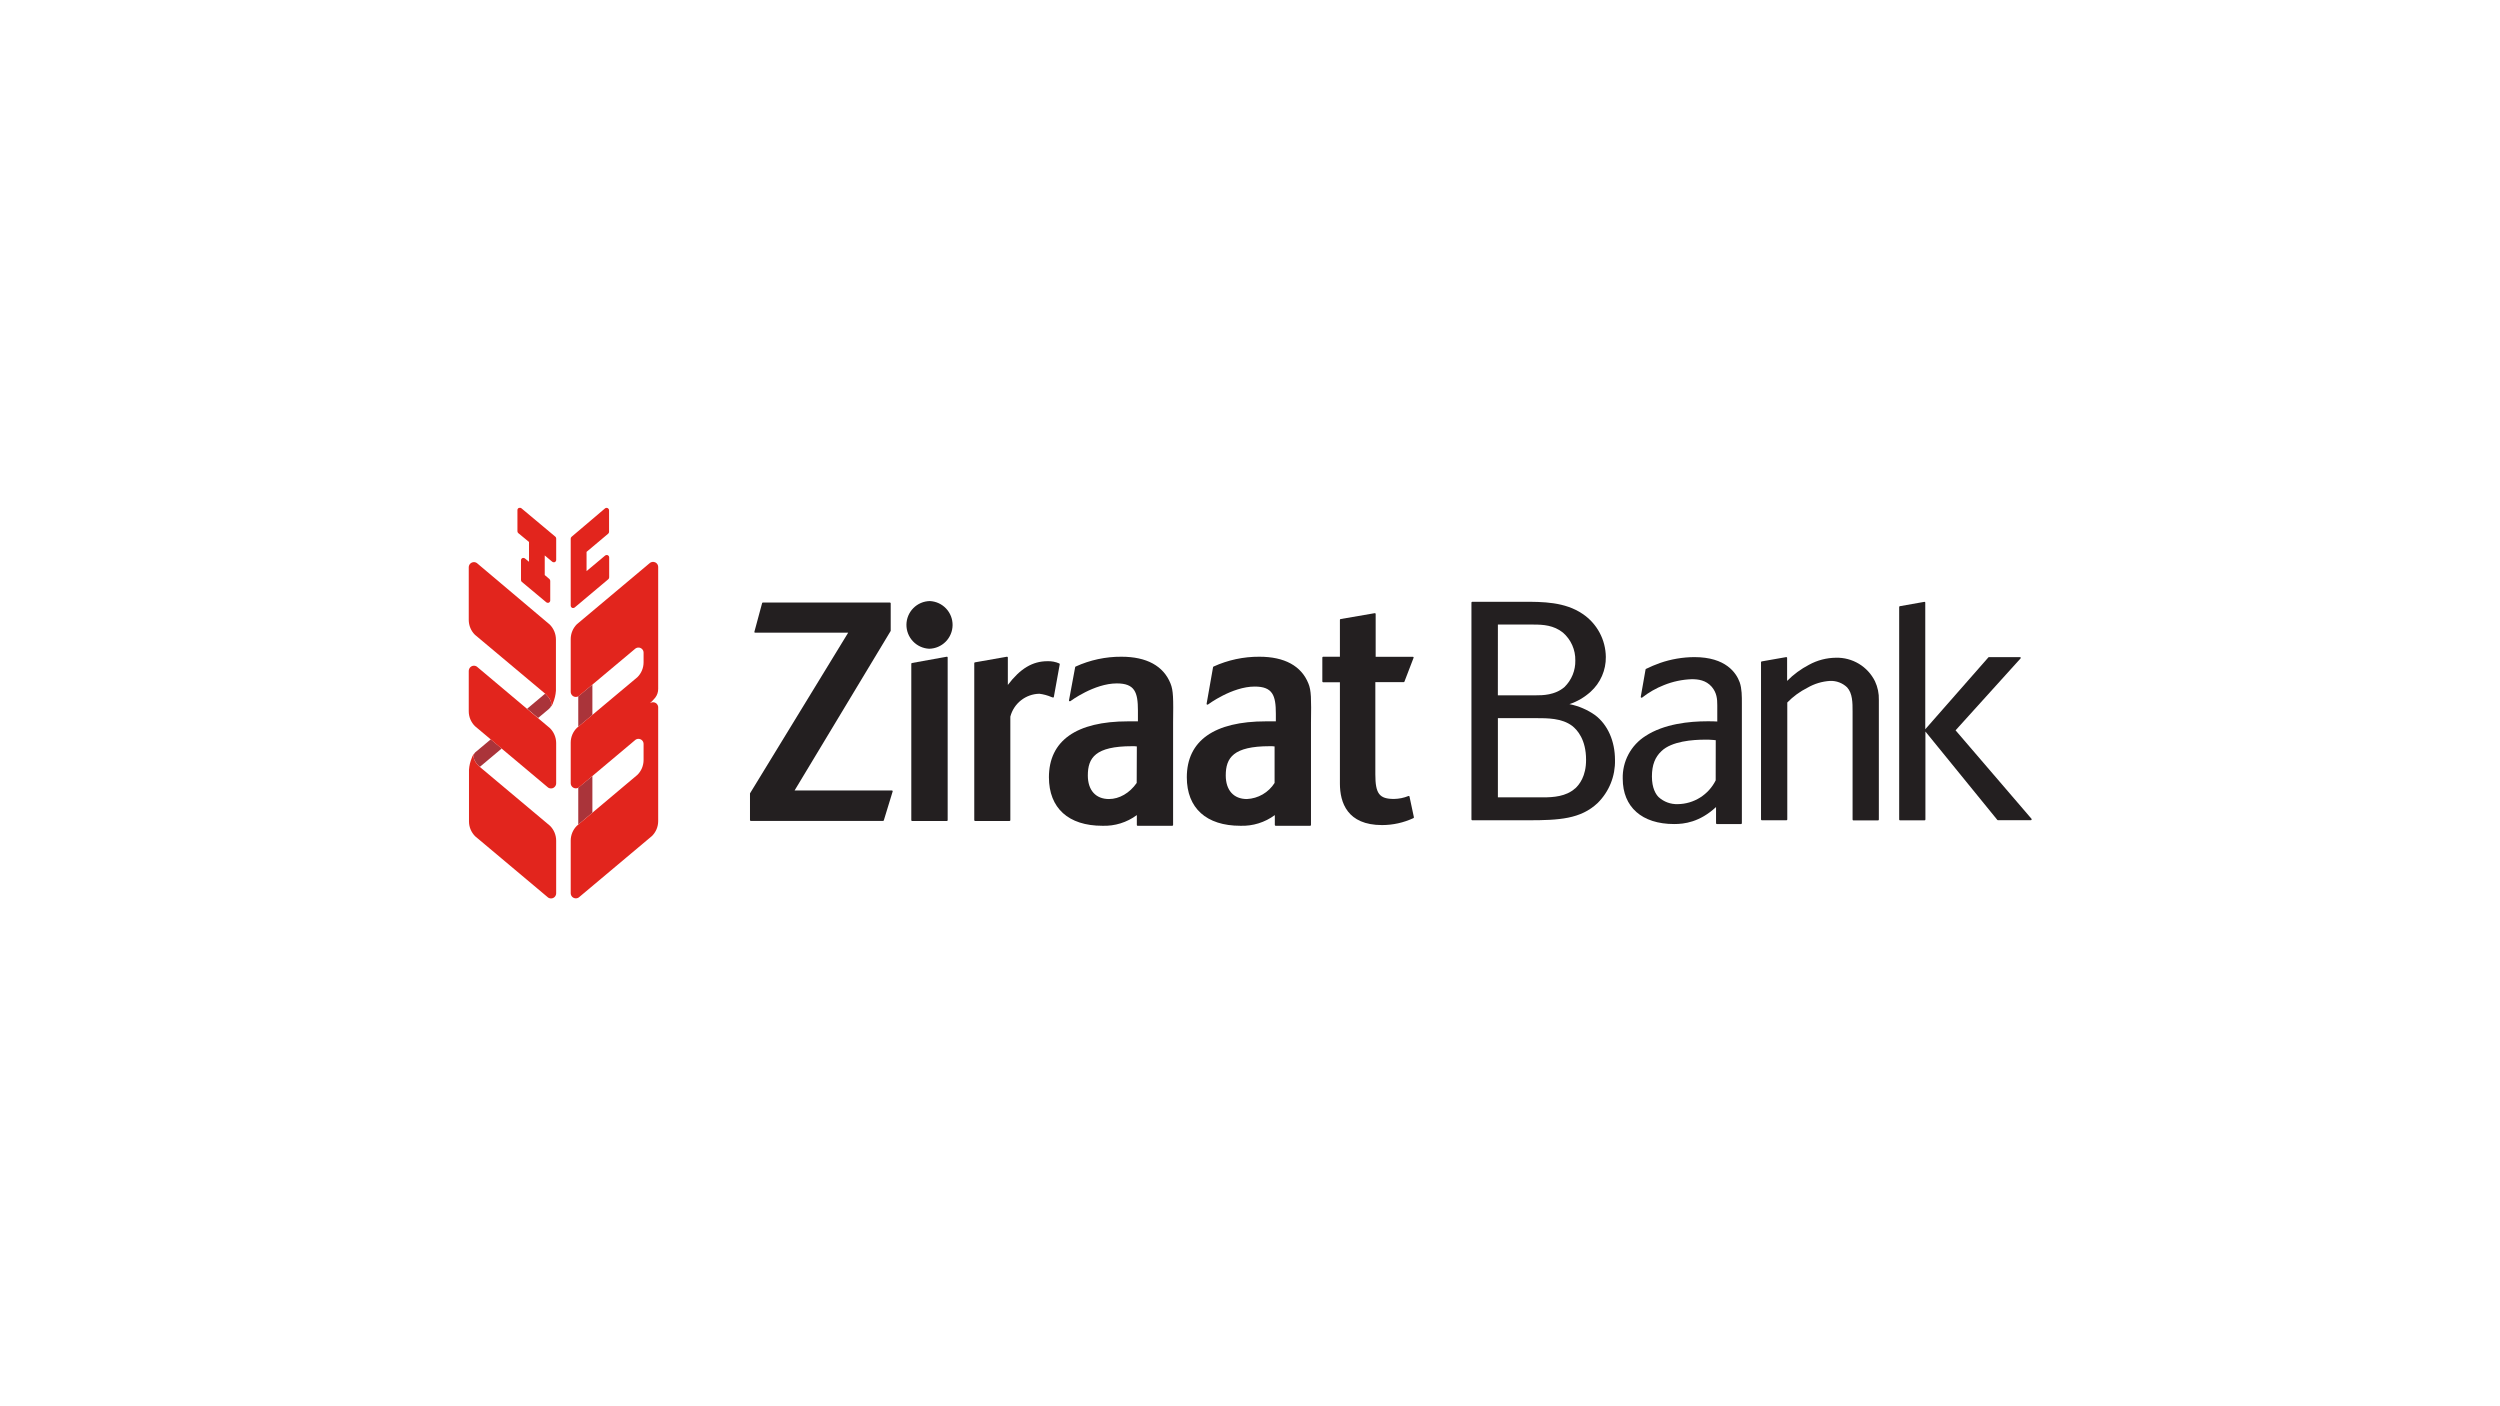 <svg fill="none" height="360" viewBox="0 0 640 360" width="640" xmlns="http://www.w3.org/2000/svg" xmlns:xlink="http://www.w3.org/1999/xlink"><clipPath id="a"><path d="m120 130h400.109v100h-400.109z"/></clipPath><g clip-path="url(#a)"><path d="m121.629 192.633c-.754.905-.242 2.021.354 2.79.26.324.547.624.859.897l5.595-4.697-2.812-2.345z" fill="#aa343a"/><path d="m140.538 181.482c1.086-.942.498-2.171-.143-3.015-.251-.325-.531-.625-.837-.898l-4.614 3.876 2.812 2.36z" fill="#aa343a"/><path d="m148.033 211.098v-9.447l3.619-2.986v9.387z" fill="#aa343a"/><path d="m148.033 186.051v-7.781l3.619-3.008v7.751z" fill="#aa343a"/><path d="m133.473 130.114 8.679 7.261c.074.055.134.127.173.211.039.083.059.173.06.264v5.489c-.001.117-.035.232-.098.331-.061.102-.154.181-.264.227-.039.023-.083.038-.128.045h-.128c-.074-.002-.148-.015-.219-.038-.066-.023-.128-.059-.18-.105l-1.916-1.606v5.021l1.192 1.01c.067.061.121.136.158.219.04.08.06.168.06.256v5.014c.004.119-.031.235-.098.332-.061.104-.153.186-.264.234-.039.023-.083.038-.128.045h-.128c-.072 0-.143-.013-.211-.038-.069-.023-.133-.059-.189-.105l-6.242-5.21c-.074-.056-.133-.128-.174-.211-.033-.084-.051-.174-.053-.264v-5.067c.003-.117.037-.232.098-.332.063-.097.152-.176.257-.226.042-.023.088-.038.136-.045h.128c.072.001.143.014.211.038.069.023.133.059.188.105l1.033.845v-5.074l-2.744-2.262c-.07-.061-.126-.136-.166-.219-.037-.08-.055-.168-.053-.256v-5.414c-.001-.117.03-.232.091-.332.065-.098.156-.177.263-.226.042-.013.085-.021.129-.022.042-.008.085-.008.128 0 .07-.012.141-.012.211 0 .069.023.133.058.188.105z" fill="#e2251d"/><path d="m121.576 162.497 17.982 15.079c.016.017.039.038.066.064.063.059.154.143.258.253.181.184.352.378.513.581.351.426.597.93.716 1.47.052.28.026.568-.075.834-.07.185-.175.354-.308.498-.061.061-.124.12-.19.176.069-.053.132-.112.19-.176.363-.358.647-.789.836-1.264v-.061c.423-.988.678-2.041.754-3.113v-13.18c-.015-1.415-.584-2.768-1.584-3.77l-18.472-15.592c-.121-.121-.265-.218-.422-.286-.16-.07-.332-.106-.505-.106-.179 0-.356.036-.521.106-.159.068-.305.165-.429.286-.123.116-.219.257-.279.415-.07.162-.106.336-.106.513v13.458c-.001.722.143 1.437.422 2.104.27.639.662 1.221 1.154 1.711z" fill="#e2251d"/><path d="m121.576 185.885 18.547 15.57c.122.121.265.218.423.286.329.131.696.131 1.025 0 .311-.14.561-.39.701-.701.07-.162.106-.336.106-.513v-10.344c-.015-1.415-.583-2.769-1.584-3.77l-18.532-15.6c-.119-.123-.263-.221-.422-.286-.161-.07-.334-.105-.509-.105s-.349.035-.509.105c-.159.065-.303.163-.422.286-.123.116-.219.258-.279.415-.075.161-.116.335-.121.513v10.329c-.001.722.143 1.438.422 2.104.274.638.665 1.218 1.154 1.711z" fill="#e2251d"/><path d="m122.82 196.32 17.975 15.08c.495.491.89 1.075 1.161 1.719.279.666.422 1.381.422 2.103v13.459c0 .176-.036.35-.106.512-.065.158-.159.301-.279.422-.118.12-.259.215-.414.279-.165.07-.342.106-.521.106-.176 0-.35-.036-.512-.106-.157-.062-.298-.157-.415-.279l-18.495-15.531c-.486-.495-.877-1.075-1.153-1.712-.28-.663-.423-1.376-.423-2.096v-13.202c.073-1.08.328-2.141.754-3.136v-.053c.193-.492.495-.934.881-1.292-.153.152-.273.336-.351.539-.102.266-.129.555-.077.836.122.534.367 1.032.716 1.455.161.205.332.401.513.588z" fill="#e2251d"/><path d="m121.847 192.46c-.053.041-.104.085-.152.133.05-.046.1-.09.152-.133z" fill="#e2251d"/><path d="m146.464 155.606c.04.023.083.038.128.045h.136c.072-.002.143-.014.211-.038s.132-.06.189-.105l8.595-7.223c.068-.062.124-.136.166-.219.039-.085.06-.178.06-.271v-5.097c-.001-.118-.035-.233-.098-.332-.068-.098-.159-.178-.264-.234l-.151-.045h-.143c-.069.001-.138.014-.203.038-.072.025-.138.064-.196.113l-4.735 3.966v-4.924l5.534-4.652c.071-.058.128-.132.168-.215.039-.084.059-.175.058-.267v-5.504c-.001-.118-.035-.233-.098-.332-.06-.094-.139-.174-.234-.234l-.151-.037c-.111-.044-.235-.044-.346 0-.072.023-.138.058-.196.105l-8.565 7.269c-.072.055-.129.128-.166.211-.042.081-.063.172-.061.264v17.137c.001.12.035.238.098.34.062.105.154.189.264.241z" fill="#e2251d"/><path d="m167.741 178.602c.5-.647.766-1.444.754-2.262v-31.184c0-.177-.036-.351-.105-.513-.064-.158-.159-.302-.279-.422-.121-.12-.264-.215-.423-.279-.24-.102-.506-.13-.762-.081-.257.05-.493.175-.678.36l-18.57 15.584c-.49.492-.882 1.073-1.153 1.712-.28.663-.424 1.376-.423 2.096v13.488c.001.177.037.351.106.513.067.154.162.295.279.415.121.121.264.219.422.286.161.065.332.098.505.098.178 0 .355-.033.52-.098.155-.069.295-.167.415-.286l14.16-11.868c.124-.116.267-.21.422-.279.161-.073.336-.109.513-.105.173-.003.345.03.505.098.159.064.303.162.422.286.123.117.221.259.287.415.067.163.1.337.098.513v2.458c.001.72-.143 1.432-.423 2.096-.269.644-.664 1.228-1.161 1.719l-15.494 12.976c-.487.485-.878 1.058-1.153 1.688-.28.664-.424 1.377-.423 2.097v10.374c.003.35.141.685.385.935.121.119.265.214.422.279.159.07.331.106.505.106.179 0 .356-.036.52-.106.154-.067.295-.162.415-.279l14.16-11.898c.121-.121.264-.218.422-.286.162-.07.336-.106.513-.106.174 0 .346.036.505.106.159.061.303.157.422.279.122.121.219.264.287.422.067.163.1.337.098.513v4.086c0 .723-.143 1.438-.423 2.104-.27.641-.665 1.223-1.161 1.711l-15.494 13.037c-1.002.999-1.569 2.354-1.576 3.769v13.489c0 .176.036.351.106.513.065.157.16.3.279.422.119.121.263.217.422.279.159.07.331.106.505.105.179.001.356-.035.52-.105.156-.065.297-.159.415-.279l18.563-15.585c.493-.494.887-1.077 1.161-1.719.28-.666.424-1.381.422-2.103v-29.254c-.018-.147-.062-.29-.128-.423-.062-.129-.146-.246-.249-.346-.121-.117-.261-.211-.414-.279-.162-.07-.337-.106-.513-.106-.176.001-.349.034-.513.098-.099.038-.194.083-.286.136.487-.433.938-.904 1.349-1.41z" fill="#e2251d"/><g fill="#231f20"><path d="m238.034 153.872c-1.585.031-3.096.678-4.213 1.802-1.117 1.125-1.753 2.64-1.774 4.225-.02 1.585.576 3.116 1.664 4.269s2.581 1.839 4.165 1.911c1.584-.031 3.095-.678 4.212-1.802 1.117-1.125 1.753-2.64 1.774-4.225s-.576-3.116-1.664-4.269c-1.087-1.153-2.581-1.839-4.164-1.911z"/><path d="m228.323 202.36-.023-.008h-24.881l24.602-40.842c.01-.037.01-.076 0-.113v-6.944c0-.054-.021-.106-.059-.144-.039-.038-.09-.06-.144-.06h-32.519c-.044 0-.087.013-.122.039s-.061.063-.074.104l-1.968 7.306c-.012.029-.019.06-.019.091s.007.062.019.09c.021.024.046.043.075.056.028.013.059.02.091.02h23.84l-25.144 41.151c-.011.035-.011.072 0 .106v6.74c0 .054.021.106.059.144s.09.06.144.06h33.861c.044 0 .086-.013.122-.039.035-.026.061-.063.074-.104l2.262-7.389c.009-.031.011-.063.006-.095-.005-.031-.018-.061-.037-.087s-.044-.047-.073-.061-.06-.021-.092-.021z"/><path d="m242.362 168.122-8.905 1.606c-.047.009-.089.034-.12.072-.03.037-.046.084-.045.132v40.043c0 .054.021.106.059.144s.09.06.144.06h8.904c.054 0 .106-.022.144-.06.039-.038.06-.09.06-.144v-41.649c.001-.03-.005-.06-.016-.087-.012-.027-.03-.052-.052-.072-.024-.019-.051-.034-.081-.042-.03-.007-.062-.008-.092-.003z"/><path d="m360.728 203.777c-.033-.007-.066-.007-.099 0h-.067c-1.177.48-2.432.735-3.702.754-3.77 0-4.773-1.357-4.773-6.295v-23.607h7.261c.041-.001.082-.014.115-.038.034-.025.059-.059.073-.098l2.33-6.069c.015-.031.022-.064.022-.098s-.007-.068-.022-.098c-.019-.026-.044-.047-.073-.062-.029-.014-.061-.022-.093-.021h-9.53v-10.971c-.001-.029-.008-.057-.021-.083-.013-.027-.031-.049-.054-.067-.017-.017-.037-.031-.059-.04s-.046-.014-.07-.013h-.037l-8.746 1.508c-.048.009-.09.034-.121.071-.03.038-.046.084-.045.132v9.44h-4.29c-.055 0-.108.021-.147.059s-.062.09-.064.145v6.129c.002.055.025.107.064.145s.092.059.147.059h4.29v25.929c0 4.848 1.87 10.631 10.797 10.631 2.771-.002 5.509-.609 8.022-1.779.043-.02.079-.054.101-.096.022-.043.029-.091.019-.138l-1.123-5.278c-.005-.031-.017-.061-.035-.087-.019-.026-.043-.048-.07-.064z"/><path clip-rule="evenodd" d="m299.656 174.991c-1.802-4.524-6.137-6.869-12.554-6.869-4.049-.025-8.056.835-11.739 2.518-.03.015-.057.036-.078.062s-.035.057-.043.089l-1.583 8.513c-.007.04-.002.081.014.118.016.038.043.07.076.093.035.011.072.011.106 0 .042.011.086.011.128 0 .061-.046 6.122-4.562 11.92-4.562 4.6 0 5.406 2.262 5.406 6.937v2.774h-2.518c-13.255 0-20.267 4.954-20.267 14.326.008 7.886 4.992 12.41 13.685 12.41 3.166.113 6.276-.852 8.821-2.737v2.533c0 .028.006.055.017.08.01.025.026.048.046.067.019.019.043.034.068.044.026.01.053.014.081.013h8.866c.054 0 .106-.021.144-.06.038-.038.06-.09.06-.144v-26.185c.083-6.19.068-8.233-.656-10.02zm-8.663 25.446c-1.795 2.579-4.441 4.117-7.095 4.117-3.393 0-5.414-2.262-5.414-6.032 0-4.524 1.916-7.494 11.31-7.494.437 0 .965 0 1.236.06z" fill-rule="evenodd"/><path clip-rule="evenodd" d="m334.957 174.991c-1.802-4.524-6.138-6.869-12.546-6.869-4.052-.024-8.061.836-11.747 2.518-.032.014-.06.036-.081.064s-.035.06-.04.095l-1.651 9.364c-.007.041-.002.083.016.121.017.038.046.069.082.09.034.011.071.011.106 0 .039.011.081.011.12 0 .061-.045 6.19-4.614 11.988-4.614 4.6 0 5.414 2.262 5.414 6.944v1.96h-2.526c-13.255 0-20.267 4.954-20.267 14.326 0 7.886 4.992 12.41 13.715 12.41 3.163.111 6.27-.854 8.814-2.737v2.533c.002.055.025.107.064.145.04.038.092.059.147.059h8.844c.054 0 .106-.021.144-.06.038-.038.06-.09.06-.144v-26.185c.083-6.19.075-8.233-.656-10.02zm-8.663 25.446c-.765 1.206-1.809 2.21-3.044 2.927-1.235.716-2.625 1.125-4.051 1.19-3.385 0-5.406-2.262-5.406-6.032 0-4.524 1.915-7.494 11.264-7.494.437 0 .965 0 1.237.06z" fill-rule="evenodd"/><path d="m269.512 178.557c.022.007.046.007.068 0 .035.008.071.008.106 0 .025-.016.046-.037.063-.062.017-.024.029-.052.035-.081l1.508-8.347c.007-.045-.001-.092-.022-.133-.022-.041-.057-.074-.099-.093-.949-.416-1.98-.612-3.016-.573-3.815 0-6.967 1.878-10.148 6.077v-7.012c.001-.03-.004-.061-.018-.089-.013-.027-.033-.051-.058-.069-.035-.032-.081-.05-.128-.053h-.038l-8.188 1.44c-.048.008-.091.033-.122.07-.03.038-.046.085-.044.134v40.201c0 .054.022.106.06.144.038.039.09.06.144.06h8.829c.054 0 .106-.021.144-.06.038-.038.059-.09.059-.144v-26.509c.431-1.653 1.389-3.119 2.73-4.177 1.34-1.057 2.99-1.648 4.697-1.681 1.068.133 2.111.417 3.099.844z"/><path clip-rule="evenodd" d="m408.341 183.073c-1.967-1.389-4.205-2.348-6.567-2.812 2.017-.672 3.871-1.758 5.443-3.189 1.239-1.123 2.225-2.496 2.893-4.028.668-1.533 1.003-3.19.983-4.862-.022-2.178-.573-4.319-1.605-6.238s-2.515-3.558-4.322-4.777c-4.576-3.114-10.246-3.114-15.245-3.114h-13.028c-.054 0-.106.021-.144.06-.039.038-.06.09-.06.144v55.529c0 .054.021.106.06.144.038.039.09.06.144.06h14.325c7.917 0 13.428-.309 17.786-4.426 1.449-1.435 2.589-3.151 3.352-5.043.762-1.891 1.13-3.918 1.081-5.957 0-4.848-1.854-9.04-5.096-11.491zm-24.889-5.074.008-18.11h9.16c2.39 0 5.135.158 7.495 2.058 1.018.884 1.83 1.981 2.377 3.214.547 1.232.817 2.57.789 3.919.028 1.259-.203 2.511-.677 3.678-.475 1.167-1.183 2.225-2.082 3.107-2.443 2.134-5.7 2.134-7.268 2.134zm19.739 23.863c-2.262 2.036-5.534 2.262-8.12 2.262h-11.611v-20.282h9.59c3.189 0 6.786 0 9.425 1.983 1.327 1.033 3.558 3.521 3.558 8.663.031 4.208-1.749 6.424-2.812 7.374z" fill-rule="evenodd"/><path d="m470 168.379c-2.41.023-4.777.642-6.891 1.802-2.072 1.078-3.965 2.472-5.609 4.131v-5.888c0-.028-.006-.055-.017-.08-.01-.025-.026-.048-.046-.067-.005-.005-.011-.01-.017-.015l-.005-.004-.005-.003c-.013-.009-.027-.016-.041-.022-.026-.009-.053-.014-.081-.013h-.037l-6.258 1.101c-.049.007-.093.032-.125.069-.032.038-.049.085-.049.135v40.262c.002.054.025.106.065.144.039.038.092.059.146.059h6.311c.054 0 .106-.021.144-.06.038-.038.06-.089.06-.143v-29.948c1.493-1.536 3.234-2.81 5.149-3.77 1.774-1.032 3.765-1.634 5.813-1.757.799-.031 1.596.1 2.344.383.747.284 1.43.715 2.007 1.268 1.402 1.553 1.402 3.911 1.402 6.199v27.662c0 .054.022.106.06.144s.09.06.144.06h6.311c.054 0 .107-.021.146-.059.04-.038.063-.09.065-.145v-30.634c.05-1.648-.288-3.286-.988-4.78-.917-1.855-2.345-3.409-4.117-4.478-1.772-1.068-3.812-1.608-5.881-1.553z"/><path d="m500.626 186.964 16.633-18.405c.03-.027.05-.063.056-.102.007-.04.001-.081-.018-.116-.016-.037-.042-.069-.076-.09-.033-.022-.073-.032-.113-.031h-7.932c-.028-.001-.057.005-.083.017-.026.011-.049.029-.067.051l-16.158 18.404v-32.42c.002-.029-.004-.058-.016-.084-.011-.026-.029-.049-.052-.067-.036-.034-.085-.053-.135-.053l-6.311 1.116c-.047.01-.088.036-.119.073-.03.037-.046.083-.047.131v54.414c0 .054.021.105.06.144.038.038.09.059.144.059h6.31c.054 0 .106-.021.144-.059.038-.039.06-.09.06-.144v-22.529l18.404 22.619c.021.023.047.042.075.055.029.013.06.02.091.02h8.414c.04.001.079-.01.113-.032.033-.021.06-.052.076-.088.02-.033.03-.071.03-.11 0-.038-.01-.076-.03-.109z"/><path clip-rule="evenodd" d="m433.757 168.22c-2.998.015-5.974.524-8.806 1.508-1.219.435-2.412.938-3.574 1.508-.029.015-.055.036-.074.062-.02.026-.033.057-.039.089l-1.229 6.997c-.007.041-.002.083.016.121.017.037.046.069.082.09.035.008.071.008.105 0 .042.014.087.014.129 0 1.703-1.339 3.593-2.421 5.609-3.212 2.271-.916 4.685-1.427 7.133-1.508 1.59 0 3.611.226 5.104 1.953 1.297 1.545 1.41 3.114 1.41 4.72v4.161c-.754-.06-1.599-.06-2.548-.06-4.6 0-11.076.649-15.834 3.77-1.833 1.159-3.333 2.775-4.354 4.689-1.02 1.914-1.525 4.06-1.467 6.228 0 7.276 4.916 11.619 13.157 11.619 2.601 0 6.515-.46 10.729-4.35v4.147c0 .054.022.105.06.144.038.038.09.059.144.059h6.205c.054 0 .106-.021.144-.059.038-.039.06-.09.06-.144v-30.167c0-.155 0-.311 0-.469v-.008c.005-1.821.01-3.806-.558-5.441-.875-2.406-3.544-6.447-11.604-6.447zm5.459 31.554c-.899 1.803-2.276 3.324-3.98 4.397-1.705 1.073-3.672 1.657-5.686 1.687-1.822.074-3.599-.574-4.946-1.802-.754-.754-1.712-2.337-1.712-5.277 0-2.941.8-4.962 2.443-6.492 2.639-2.556 8.09-2.933 11.106-2.933.722-.016 1.445.009 2.164.075l.626.061z" fill-rule="evenodd"/></g></g></svg>